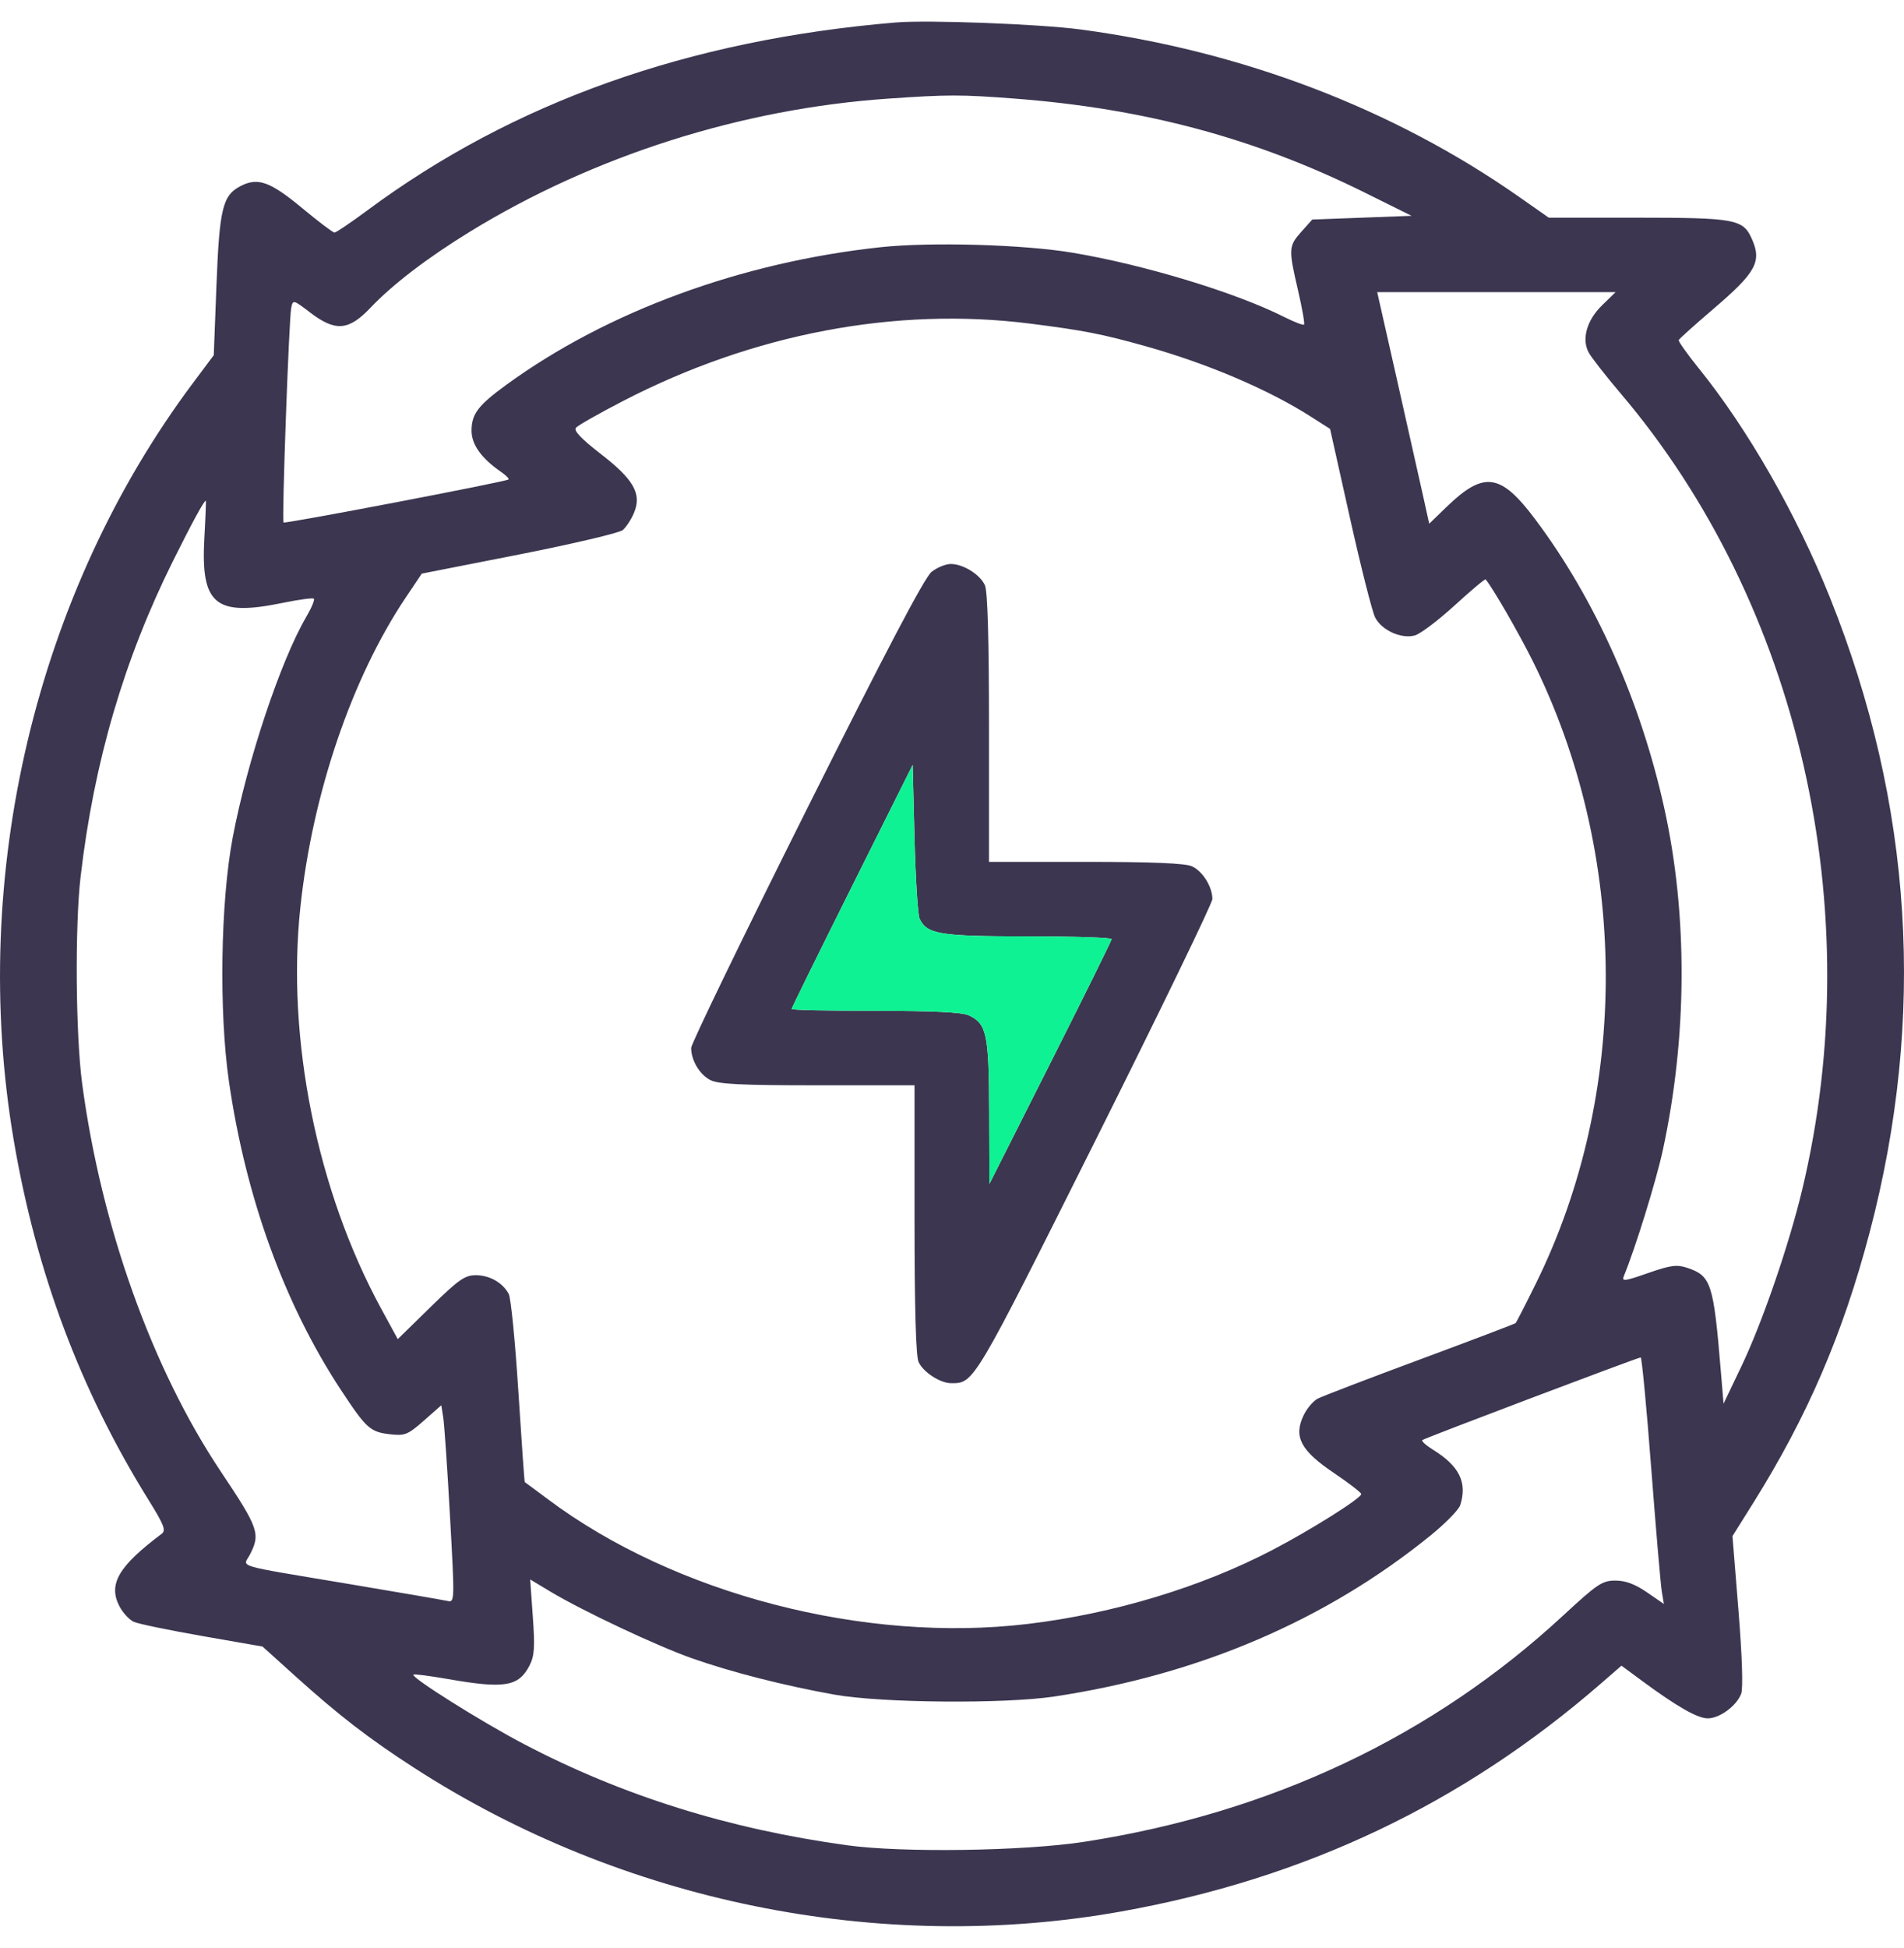 <?xml version="1.0" encoding="UTF-8"?> <svg xmlns="http://www.w3.org/2000/svg" width="44" height="45" viewBox="0 0 44 45" fill="none"> <path fill-rule="evenodd" clip-rule="evenodd" d="M20.704 0.519C15.911 0.92 11.862 2.359 8.486 4.862C8.107 5.143 7.767 5.373 7.73 5.373C7.693 5.373 7.364 5.124 6.998 4.82C6.246 4.195 5.96 4.091 5.561 4.298C5.144 4.513 5.071 4.813 5.002 6.596L4.94 8.206L4.471 8.833C0.829 13.69 -0.722 20.229 0.317 26.34C0.837 29.4 1.856 32.117 3.437 34.659C3.789 35.226 3.84 35.356 3.738 35.433C2.738 36.184 2.496 36.597 2.759 37.107C2.838 37.258 2.987 37.421 3.092 37.468C3.196 37.515 3.908 37.662 4.674 37.796L6.067 38.039L6.825 38.723C7.826 39.626 8.519 40.161 9.562 40.835C14.368 43.943 20.333 45.156 25.909 44.16C30.156 43.401 33.797 41.672 36.993 38.896L37.471 38.481L37.941 38.828C38.751 39.426 39.227 39.698 39.465 39.698C39.739 39.698 40.131 39.41 40.237 39.13C40.284 39.006 40.26 38.273 40.175 37.209L40.036 35.488L40.509 34.733C41.767 32.725 42.586 30.824 43.206 28.471C44.513 23.505 44.206 18.588 42.288 13.803C41.52 11.887 40.388 9.908 39.26 8.513C38.993 8.182 38.783 7.886 38.794 7.857C38.805 7.827 39.163 7.506 39.589 7.142C40.592 6.285 40.723 6.042 40.475 5.499C40.277 5.065 40.076 5.029 37.845 5.029H35.791L35.109 4.551C32.198 2.512 28.703 1.178 24.964 0.68C24.024 0.555 21.442 0.457 20.704 0.519ZM23.45 2.278C26.458 2.508 29.004 3.192 31.544 4.452L32.62 4.986L31.472 5.029L30.325 5.072L30.074 5.353C29.776 5.687 29.773 5.75 29.998 6.715C30.093 7.126 30.155 7.478 30.135 7.499C30.115 7.519 29.911 7.44 29.681 7.325C28.556 6.758 26.448 6.117 24.79 5.839C23.657 5.648 21.51 5.587 20.35 5.711C17.136 6.056 14.034 7.194 11.713 8.881C11.051 9.362 10.9 9.559 10.897 9.945C10.895 10.268 11.124 10.589 11.579 10.902C11.694 10.982 11.771 11.06 11.751 11.077C11.682 11.131 6.587 12.105 6.552 12.071C6.51 12.028 6.677 7.377 6.73 7.113C6.769 6.92 6.776 6.921 7.167 7.22C7.752 7.666 8.057 7.642 8.564 7.107C9.077 6.568 9.884 5.951 10.861 5.352C13.722 3.597 17.142 2.51 20.532 2.278C21.911 2.183 22.204 2.183 23.45 2.278ZM37.025 7.051C36.673 7.392 36.547 7.826 36.71 8.138C36.768 8.25 37.101 8.676 37.449 9.086C41.582 13.948 43.196 21.018 41.648 27.482C41.34 28.77 40.721 30.566 40.241 31.568L39.83 32.428L39.765 31.654C39.598 29.641 39.542 29.472 38.985 29.288C38.749 29.21 38.603 29.23 38.084 29.411C37.541 29.601 37.472 29.609 37.526 29.48C37.787 28.849 38.271 27.288 38.425 26.578C38.993 23.959 39.006 21.139 38.461 18.675C37.912 16.19 36.866 13.849 35.48 12C34.677 10.928 34.293 10.875 33.426 11.714L33.028 12.099L32.879 11.424C32.797 11.053 32.526 9.849 32.278 8.749L31.826 6.749H34.58H37.335L37.025 7.051ZM23.804 7.476C25.044 7.633 25.473 7.717 26.48 8C27.913 8.402 29.314 9 30.302 9.631L30.737 9.909L31.196 11.964C31.448 13.094 31.71 14.128 31.777 14.262C31.927 14.559 32.378 14.765 32.694 14.681C32.82 14.647 33.234 14.335 33.615 13.987C33.995 13.639 34.318 13.368 34.332 13.385C34.5 13.588 35.089 14.608 35.414 15.259C37.648 19.739 37.674 25.252 35.482 29.675C35.248 30.149 35.042 30.549 35.026 30.566C35.01 30.583 34.017 30.96 32.819 31.405C31.621 31.849 30.555 32.257 30.451 32.312C30.347 32.366 30.199 32.542 30.123 32.702C29.89 33.192 30.059 33.511 30.82 34.025C31.171 34.262 31.458 34.483 31.457 34.517C31.455 34.614 30.292 35.346 29.393 35.814C27.755 36.668 25.733 37.279 23.758 37.516C19.983 37.969 15.589 36.828 12.659 34.634C12.375 34.422 12.136 34.244 12.127 34.24C12.119 34.236 12.052 33.294 11.979 32.146C11.906 30.999 11.806 29.985 11.757 29.894C11.618 29.633 11.314 29.46 10.994 29.46C10.742 29.46 10.595 29.564 9.946 30.199L9.192 30.937L8.802 30.221C7.323 27.5 6.618 23.993 6.941 20.962C7.221 18.331 8.132 15.656 9.38 13.799L9.747 13.252L11.996 12.81C13.232 12.566 14.31 12.313 14.39 12.247C14.47 12.18 14.588 12 14.652 11.846C14.835 11.409 14.647 11.077 13.877 10.482C13.427 10.134 13.254 9.95 13.31 9.882C13.355 9.828 13.848 9.548 14.406 9.26C17.409 7.708 20.699 7.083 23.804 7.476ZM4.722 12.439C4.638 13.973 4.977 14.25 6.548 13.925C6.912 13.85 7.229 13.808 7.253 13.832C7.277 13.856 7.199 14.044 7.079 14.248C6.483 15.268 5.714 17.575 5.377 19.352C5.096 20.839 5.057 23.376 5.291 24.987C5.68 27.668 6.572 30.125 7.877 32.109C8.469 33.007 8.553 33.083 9.024 33.136C9.357 33.173 9.426 33.145 9.794 32.821L10.198 32.465L10.243 32.748C10.268 32.903 10.338 33.929 10.399 35.027C10.509 37.011 10.509 37.024 10.337 36.985C10.242 36.964 9.235 36.79 8.099 36.6C5.347 36.138 5.618 36.218 5.775 35.915C6.023 35.434 5.978 35.305 5.104 33.998C3.515 31.622 2.338 28.33 1.898 25.03C1.748 23.906 1.729 21.392 1.863 20.251C2.172 17.6 2.866 15.233 4.003 12.949C4.446 12.061 4.715 11.567 4.756 11.567C4.764 11.567 4.749 11.959 4.722 12.439ZM21.528 13.211C21.368 13.337 20.469 15.048 18.634 18.717C17.169 21.645 15.972 24.116 15.972 24.209C15.972 24.496 16.166 24.822 16.414 24.951C16.602 25.047 17.121 25.073 18.892 25.073H21.134V28.166C21.134 30.207 21.166 31.329 21.227 31.464C21.335 31.701 21.726 31.955 21.982 31.955C22.51 31.955 22.492 31.986 25.314 26.348C26.8 23.377 28.017 20.867 28.017 20.769C28.017 20.487 27.792 20.126 27.546 20.014C27.39 19.943 26.635 19.911 25.087 19.911H22.855V16.819C22.855 14.778 22.823 13.656 22.761 13.521C22.648 13.271 22.258 13.029 21.971 13.029C21.855 13.029 21.655 13.111 21.528 13.211ZM21.252 21.227C21.426 21.585 21.716 21.632 23.754 21.632C24.821 21.632 25.692 21.661 25.689 21.697C25.686 21.732 25.05 23.019 24.274 24.557L22.864 27.353L22.859 25.692C22.854 23.886 22.803 23.646 22.384 23.455C22.23 23.385 21.541 23.352 20.226 23.352C19.164 23.352 18.294 23.333 18.294 23.31C18.294 23.286 18.924 22.008 19.693 20.469L21.091 17.671L21.134 19.372C21.158 20.307 21.211 21.142 21.252 21.227ZM38.158 33.912C38.266 35.32 38.376 36.603 38.402 36.764L38.451 37.055L38.058 36.785C37.783 36.596 37.565 36.515 37.33 36.515C37.027 36.515 36.914 36.591 36.128 37.318C33.107 40.116 29.358 41.886 25.049 42.551C23.663 42.764 20.859 42.806 19.585 42.631C16.843 42.255 14.383 41.485 12.1 40.288C11.126 39.778 9.491 38.75 9.553 38.688C9.571 38.67 9.928 38.716 10.348 38.789C11.659 39.019 11.985 38.965 12.236 38.479C12.35 38.258 12.364 38.059 12.313 37.35L12.252 36.489L12.713 36.766C13.469 37.22 15.186 38.028 16.002 38.314C16.92 38.636 18.12 38.941 19.284 39.15C20.364 39.343 23.204 39.368 24.36 39.194C27.709 38.691 30.647 37.432 33.066 35.467C33.406 35.19 33.712 34.878 33.745 34.772C33.912 34.247 33.724 33.867 33.111 33.489C32.954 33.391 32.845 33.293 32.869 33.269C32.909 33.229 37.812 31.374 37.915 31.36C37.941 31.356 38.05 32.505 38.158 33.912Z" fill="#3C3650"></path> <path d="M21.252 21.227C21.426 21.585 21.716 21.632 23.754 21.632C24.821 21.632 25.692 21.661 25.689 21.697C25.686 21.732 25.05 23.019 24.274 24.557L22.864 27.353L22.859 25.692C22.854 23.886 22.803 23.646 22.384 23.455C22.23 23.385 21.541 23.352 20.226 23.352C19.164 23.352 18.294 23.333 18.294 23.31C18.294 23.286 18.924 22.008 19.693 20.469L21.091 17.671L21.134 19.372C21.158 20.307 21.211 21.142 21.252 21.227Z" fill="#0FF293"></path> </svg> 